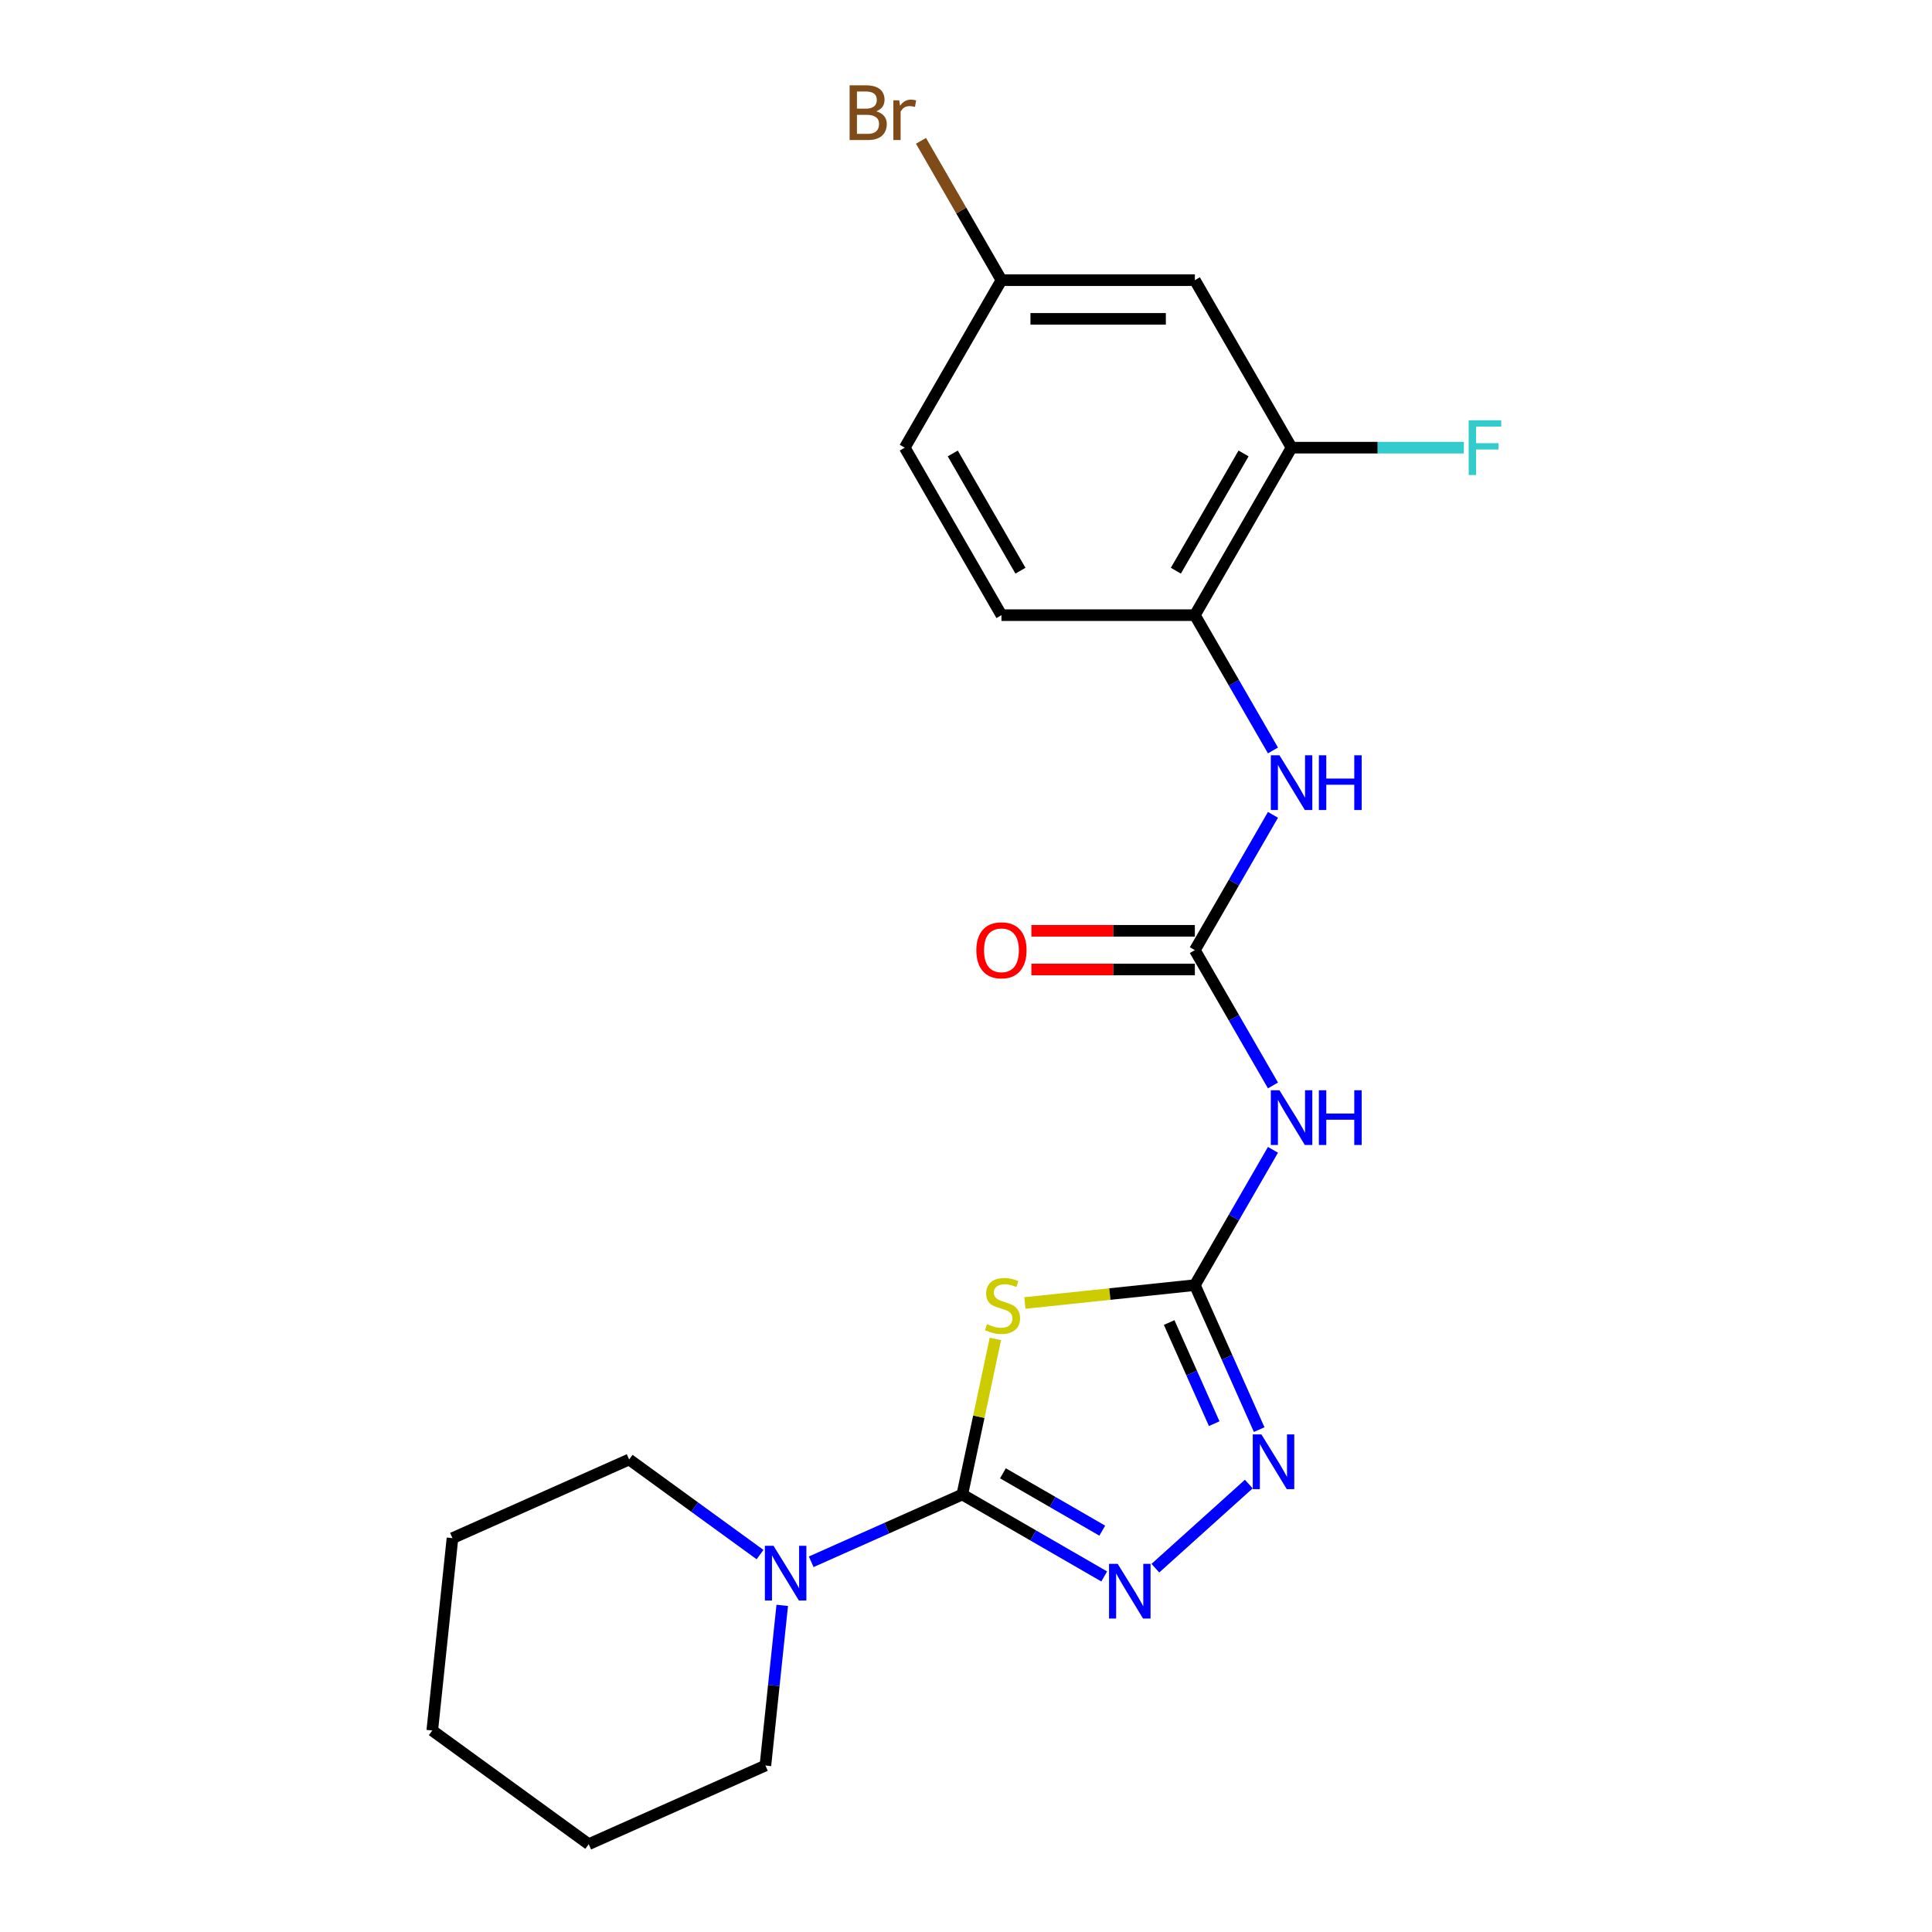 <?xml version='1.0' encoding='iso-8859-1'?>
<svg version='1.1' baseProfile='full'
              xmlns='http://www.w3.org/2000/svg'
                      xmlns:rdkit='http://www.rdkit.org/xml'
                      xmlns:xlink='http://www.w3.org/1999/xlink'
                  xml:space='preserve'
width='1000px' height='1000px' viewBox='0 0 1000 1000'>
<!-- END OF HEADER -->
<rect style='opacity:1.0;fill:#FFFFFF;stroke:none' width='1000' height='1000' x='0' y='0'> </rect>
<path class='bond-0' d='M 498.086,773.557 L 506.645,733.29' style='fill:none;fill-rule:evenodd;stroke:#000000;stroke-width:6px;stroke-linecap:butt;stroke-linejoin:miter;stroke-opacity:1' />
<path class='bond-0' d='M 506.645,733.29 L 515.204,693.023' style='fill:none;fill-rule:evenodd;stroke:#CCCC00;stroke-width:6px;stroke-linecap:butt;stroke-linejoin:miter;stroke-opacity:1' />
<path class='bond-2' d='M 498.086,773.557 L 534.811,794.76' style='fill:none;fill-rule:evenodd;stroke:#000000;stroke-width:6px;stroke-linecap:butt;stroke-linejoin:miter;stroke-opacity:1' />
<path class='bond-2' d='M 534.811,794.76 L 571.536,815.964' style='fill:none;fill-rule:evenodd;stroke:#0000FF;stroke-width:6px;stroke-linecap:butt;stroke-linejoin:miter;stroke-opacity:1' />
<path class='bond-2' d='M 519.114,762.579 L 544.821,777.422' style='fill:none;fill-rule:evenodd;stroke:#000000;stroke-width:6px;stroke-linecap:butt;stroke-linejoin:miter;stroke-opacity:1' />
<path class='bond-2' d='M 544.821,777.422 L 570.529,792.264' style='fill:none;fill-rule:evenodd;stroke:#0000FF;stroke-width:6px;stroke-linecap:butt;stroke-linejoin:miter;stroke-opacity:1' />
<path class='bond-6' d='M 498.086,773.557 L 458.982,790.967' style='fill:none;fill-rule:evenodd;stroke:#000000;stroke-width:6px;stroke-linecap:butt;stroke-linejoin:miter;stroke-opacity:1' />
<path class='bond-6' d='M 458.982,790.967 L 419.878,808.377' style='fill:none;fill-rule:evenodd;stroke:#0000FF;stroke-width:6px;stroke-linecap:butt;stroke-linejoin:miter;stroke-opacity:1' />
<path class='bond-1' d='M 530.481,674.423 L 574.468,669.799' style='fill:none;fill-rule:evenodd;stroke:#CCCC00;stroke-width:6px;stroke-linecap:butt;stroke-linejoin:miter;stroke-opacity:1' />
<path class='bond-1' d='M 574.468,669.799 L 618.455,665.176' style='fill:none;fill-rule:evenodd;stroke:#000000;stroke-width:6px;stroke-linecap:butt;stroke-linejoin:miter;stroke-opacity:1' />
<path class='bond-4' d='M 618.455,665.176 L 638.671,630.161' style='fill:none;fill-rule:evenodd;stroke:#000000;stroke-width:6px;stroke-linecap:butt;stroke-linejoin:miter;stroke-opacity:1' />
<path class='bond-4' d='M 638.671,630.161 L 658.887,595.146' style='fill:none;fill-rule:evenodd;stroke:#0000FF;stroke-width:6px;stroke-linecap:butt;stroke-linejoin:miter;stroke-opacity:1' />
<path class='bond-22' d='M 618.455,665.176 L 635.103,702.57' style='fill:none;fill-rule:evenodd;stroke:#000000;stroke-width:6px;stroke-linecap:butt;stroke-linejoin:miter;stroke-opacity:1' />
<path class='bond-22' d='M 635.103,702.57 L 651.752,739.964' style='fill:none;fill-rule:evenodd;stroke:#0000FF;stroke-width:6px;stroke-linecap:butt;stroke-linejoin:miter;stroke-opacity:1' />
<path class='bond-22' d='M 605.159,684.538 L 616.813,710.713' style='fill:none;fill-rule:evenodd;stroke:#000000;stroke-width:6px;stroke-linecap:butt;stroke-linejoin:miter;stroke-opacity:1' />
<path class='bond-22' d='M 616.813,710.713 L 628.468,736.889' style='fill:none;fill-rule:evenodd;stroke:#0000FF;stroke-width:6px;stroke-linecap:butt;stroke-linejoin:miter;stroke-opacity:1' />
<path class='bond-3' d='M 598.021,811.686 L 646.374,768.149' style='fill:none;fill-rule:evenodd;stroke:#0000FF;stroke-width:6px;stroke-linecap:butt;stroke-linejoin:miter;stroke-opacity:1' />
<path class='bond-5' d='M 658.887,561.82 L 638.671,526.805' style='fill:none;fill-rule:evenodd;stroke:#0000FF;stroke-width:6px;stroke-linecap:butt;stroke-linejoin:miter;stroke-opacity:1' />
<path class='bond-5' d='M 638.671,526.805 L 618.455,491.79' style='fill:none;fill-rule:evenodd;stroke:#000000;stroke-width:6px;stroke-linecap:butt;stroke-linejoin:miter;stroke-opacity:1' />
<path class='bond-7' d='M 618.455,491.79 L 638.671,456.775' style='fill:none;fill-rule:evenodd;stroke:#000000;stroke-width:6px;stroke-linecap:butt;stroke-linejoin:miter;stroke-opacity:1' />
<path class='bond-7' d='M 638.671,456.775 L 658.887,421.76' style='fill:none;fill-rule:evenodd;stroke:#0000FF;stroke-width:6px;stroke-linecap:butt;stroke-linejoin:miter;stroke-opacity:1' />
<path class='bond-11' d='M 618.455,481.78 L 576.154,481.78' style='fill:none;fill-rule:evenodd;stroke:#000000;stroke-width:6px;stroke-linecap:butt;stroke-linejoin:miter;stroke-opacity:1' />
<path class='bond-11' d='M 576.154,481.78 L 533.853,481.78' style='fill:none;fill-rule:evenodd;stroke:#FF0000;stroke-width:6px;stroke-linecap:butt;stroke-linejoin:miter;stroke-opacity:1' />
<path class='bond-11' d='M 618.455,501.801 L 576.154,501.801' style='fill:none;fill-rule:evenodd;stroke:#000000;stroke-width:6px;stroke-linecap:butt;stroke-linejoin:miter;stroke-opacity:1' />
<path class='bond-11' d='M 576.154,501.801 L 533.853,501.801' style='fill:none;fill-rule:evenodd;stroke:#FF0000;stroke-width:6px;stroke-linecap:butt;stroke-linejoin:miter;stroke-opacity:1' />
<path class='bond-17' d='M 393.393,804.652 L 359.521,780.042' style='fill:none;fill-rule:evenodd;stroke:#0000FF;stroke-width:6px;stroke-linecap:butt;stroke-linejoin:miter;stroke-opacity:1' />
<path class='bond-17' d='M 359.521,780.042 L 325.649,755.433' style='fill:none;fill-rule:evenodd;stroke:#000000;stroke-width:6px;stroke-linecap:butt;stroke-linejoin:miter;stroke-opacity:1' />
<path class='bond-18' d='M 404.884,830.936 L 400.528,872.383' style='fill:none;fill-rule:evenodd;stroke:#0000FF;stroke-width:6px;stroke-linecap:butt;stroke-linejoin:miter;stroke-opacity:1' />
<path class='bond-18' d='M 400.528,872.383 L 396.172,913.829' style='fill:none;fill-rule:evenodd;stroke:#000000;stroke-width:6px;stroke-linecap:butt;stroke-linejoin:miter;stroke-opacity:1' />
<path class='bond-8' d='M 658.887,388.434 L 638.671,353.419' style='fill:none;fill-rule:evenodd;stroke:#0000FF;stroke-width:6px;stroke-linecap:butt;stroke-linejoin:miter;stroke-opacity:1' />
<path class='bond-8' d='M 638.671,353.419 L 618.455,318.404' style='fill:none;fill-rule:evenodd;stroke:#000000;stroke-width:6px;stroke-linecap:butt;stroke-linejoin:miter;stroke-opacity:1' />
<path class='bond-9' d='M 618.455,318.404 L 668.507,231.711' style='fill:none;fill-rule:evenodd;stroke:#000000;stroke-width:6px;stroke-linecap:butt;stroke-linejoin:miter;stroke-opacity:1' />
<path class='bond-9' d='M 608.624,295.39 L 643.66,234.704' style='fill:none;fill-rule:evenodd;stroke:#000000;stroke-width:6px;stroke-linecap:butt;stroke-linejoin:miter;stroke-opacity:1' />
<path class='bond-12' d='M 618.455,318.404 L 518.35,318.404' style='fill:none;fill-rule:evenodd;stroke:#000000;stroke-width:6px;stroke-linecap:butt;stroke-linejoin:miter;stroke-opacity:1' />
<path class='bond-10' d='M 668.507,231.711 L 618.455,145.018' style='fill:none;fill-rule:evenodd;stroke:#000000;stroke-width:6px;stroke-linecap:butt;stroke-linejoin:miter;stroke-opacity:1' />
<path class='bond-14' d='M 668.507,231.711 L 713.098,231.711' style='fill:none;fill-rule:evenodd;stroke:#000000;stroke-width:6px;stroke-linecap:butt;stroke-linejoin:miter;stroke-opacity:1' />
<path class='bond-14' d='M 713.098,231.711 L 757.689,231.711' style='fill:none;fill-rule:evenodd;stroke:#33CCCC;stroke-width:6px;stroke-linecap:butt;stroke-linejoin:miter;stroke-opacity:1' />
<path class='bond-24' d='M 618.455,145.018 L 518.35,145.018' style='fill:none;fill-rule:evenodd;stroke:#000000;stroke-width:6px;stroke-linecap:butt;stroke-linejoin:miter;stroke-opacity:1' />
<path class='bond-24' d='M 603.439,165.039 L 533.366,165.039' style='fill:none;fill-rule:evenodd;stroke:#000000;stroke-width:6px;stroke-linecap:butt;stroke-linejoin:miter;stroke-opacity:1' />
<path class='bond-15' d='M 518.35,318.404 L 468.298,231.711' style='fill:none;fill-rule:evenodd;stroke:#000000;stroke-width:6px;stroke-linecap:butt;stroke-linejoin:miter;stroke-opacity:1' />
<path class='bond-15' d='M 528.181,295.39 L 493.144,234.704' style='fill:none;fill-rule:evenodd;stroke:#000000;stroke-width:6px;stroke-linecap:butt;stroke-linejoin:miter;stroke-opacity:1' />
<path class='bond-13' d='M 518.35,145.018 L 468.298,231.711' style='fill:none;fill-rule:evenodd;stroke:#000000;stroke-width:6px;stroke-linecap:butt;stroke-linejoin:miter;stroke-opacity:1' />
<path class='bond-16' d='M 518.35,145.018 L 497.525,108.948' style='fill:none;fill-rule:evenodd;stroke:#000000;stroke-width:6px;stroke-linecap:butt;stroke-linejoin:miter;stroke-opacity:1' />
<path class='bond-16' d='M 497.525,108.948 L 476.7,72.879' style='fill:none;fill-rule:evenodd;stroke:#7F4C19;stroke-width:6px;stroke-linecap:butt;stroke-linejoin:miter;stroke-opacity:1' />
<path class='bond-20' d='M 325.649,755.433 L 234.199,796.149' style='fill:none;fill-rule:evenodd;stroke:#000000;stroke-width:6px;stroke-linecap:butt;stroke-linejoin:miter;stroke-opacity:1' />
<path class='bond-19' d='M 396.172,913.829 L 304.722,954.545' style='fill:none;fill-rule:evenodd;stroke:#000000;stroke-width:6px;stroke-linecap:butt;stroke-linejoin:miter;stroke-opacity:1' />
<path class='bond-21' d='M 304.722,954.545 L 223.736,895.705' style='fill:none;fill-rule:evenodd;stroke:#000000;stroke-width:6px;stroke-linecap:butt;stroke-linejoin:miter;stroke-opacity:1' />
<path class='bond-23' d='M 234.199,796.149 L 223.736,895.705' style='fill:none;fill-rule:evenodd;stroke:#000000;stroke-width:6px;stroke-linecap:butt;stroke-linejoin:miter;stroke-opacity:1' />
<path  class='atom-1' d='M 510.899 685.36
Q 511.219 685.48, 512.539 686.04
Q 513.859 686.6, 515.299 686.96
Q 516.779 687.28, 518.219 687.28
Q 520.899 687.28, 522.459 686
Q 524.019 684.68, 524.019 682.4
Q 524.019 680.84, 523.219 679.88
Q 522.459 678.92, 521.259 678.4
Q 520.059 677.88, 518.059 677.28
Q 515.539 676.52, 514.019 675.8
Q 512.539 675.08, 511.459 673.56
Q 510.419 672.04, 510.419 669.48
Q 510.419 665.92, 512.819 663.72
Q 515.259 661.52, 520.059 661.52
Q 523.339 661.52, 527.059 663.08
L 526.139 666.16
Q 522.739 664.76, 520.179 664.76
Q 517.419 664.76, 515.899 665.92
Q 514.379 667.04, 514.419 669
Q 514.419 670.52, 515.179 671.44
Q 515.979 672.36, 517.099 672.88
Q 518.259 673.4, 520.179 674
Q 522.739 674.8, 524.259 675.6
Q 525.779 676.4, 526.859 678.04
Q 527.979 679.64, 527.979 682.4
Q 527.979 686.32, 525.339 688.44
Q 522.739 690.52, 518.379 690.52
Q 515.859 690.52, 513.939 689.96
Q 512.059 689.44, 509.819 688.52
L 510.899 685.36
' fill='#CCCC00'/>
<path  class='atom-3' d='M 578.519 809.449
L 587.799 824.449
Q 588.719 825.929, 590.199 828.609
Q 591.679 831.289, 591.759 831.449
L 591.759 809.449
L 595.519 809.449
L 595.519 837.769
L 591.639 837.769
L 581.679 821.369
Q 580.519 819.449, 579.279 817.249
Q 578.079 815.049, 577.719 814.369
L 577.719 837.769
L 574.039 837.769
L 574.039 809.449
L 578.519 809.449
' fill='#0000FF'/>
<path  class='atom-4' d='M 652.911 742.466
L 662.191 757.466
Q 663.111 758.946, 664.591 761.626
Q 666.071 764.306, 666.151 764.466
L 666.151 742.466
L 669.911 742.466
L 669.911 770.786
L 666.031 770.786
L 656.071 754.386
Q 654.911 752.466, 653.671 750.266
Q 652.471 748.066, 652.111 747.386
L 652.111 770.786
L 648.431 770.786
L 648.431 742.466
L 652.911 742.466
' fill='#0000FF'/>
<path  class='atom-5' d='M 662.247 564.323
L 671.527 579.323
Q 672.447 580.803, 673.927 583.483
Q 675.407 586.163, 675.487 586.323
L 675.487 564.323
L 679.247 564.323
L 679.247 592.643
L 675.367 592.643
L 665.407 576.243
Q 664.247 574.323, 663.007 572.123
Q 661.807 569.923, 661.447 569.243
L 661.447 592.643
L 657.767 592.643
L 657.767 564.323
L 662.247 564.323
' fill='#0000FF'/>
<path  class='atom-5' d='M 682.647 564.323
L 686.487 564.323
L 686.487 576.363
L 700.967 576.363
L 700.967 564.323
L 704.807 564.323
L 704.807 592.643
L 700.967 592.643
L 700.967 579.563
L 686.487 579.563
L 686.487 592.643
L 682.647 592.643
L 682.647 564.323
' fill='#0000FF'/>
<path  class='atom-7' d='M 400.376 800.113
L 409.656 815.113
Q 410.576 816.593, 412.056 819.273
Q 413.536 821.953, 413.616 822.113
L 413.616 800.113
L 417.376 800.113
L 417.376 828.433
L 413.496 828.433
L 403.536 812.033
Q 402.376 810.113, 401.136 807.913
Q 399.936 805.713, 399.576 805.033
L 399.576 828.433
L 395.896 828.433
L 395.896 800.113
L 400.376 800.113
' fill='#0000FF'/>
<path  class='atom-8' d='M 662.247 390.937
L 671.527 405.937
Q 672.447 407.417, 673.927 410.097
Q 675.407 412.777, 675.487 412.937
L 675.487 390.937
L 679.247 390.937
L 679.247 419.257
L 675.367 419.257
L 665.407 402.857
Q 664.247 400.937, 663.007 398.737
Q 661.807 396.537, 661.447 395.857
L 661.447 419.257
L 657.767 419.257
L 657.767 390.937
L 662.247 390.937
' fill='#0000FF'/>
<path  class='atom-8' d='M 682.647 390.937
L 686.487 390.937
L 686.487 402.977
L 700.967 402.977
L 700.967 390.937
L 704.807 390.937
L 704.807 419.257
L 700.967 419.257
L 700.967 406.177
L 686.487 406.177
L 686.487 419.257
L 682.647 419.257
L 682.647 390.937
' fill='#0000FF'/>
<path  class='atom-12' d='M 505.35 491.87
Q 505.35 485.07, 508.71 481.27
Q 512.07 477.47, 518.35 477.47
Q 524.63 477.47, 527.99 481.27
Q 531.35 485.07, 531.35 491.87
Q 531.35 498.75, 527.95 502.67
Q 524.55 506.55, 518.35 506.55
Q 512.11 506.55, 508.71 502.67
Q 505.35 498.79, 505.35 491.87
M 518.35 503.35
Q 522.67 503.35, 524.99 500.47
Q 527.35 497.55, 527.35 491.87
Q 527.35 486.31, 524.99 483.51
Q 522.67 480.67, 518.35 480.67
Q 514.03 480.67, 511.67 483.47
Q 509.35 486.27, 509.35 491.87
Q 509.35 497.59, 511.67 500.47
Q 514.03 503.35, 518.35 503.35
' fill='#FF0000'/>
<path  class='atom-15' d='M 760.191 217.551
L 777.031 217.551
L 777.031 220.791
L 763.991 220.791
L 763.991 229.391
L 775.591 229.391
L 775.591 232.671
L 763.991 232.671
L 763.991 245.871
L 760.191 245.871
L 760.191 217.551
' fill='#33CCCC'/>
<path  class='atom-17' d='M 453.518 57.605
Q 456.238 58.365, 457.598 60.045
Q 458.998 61.685, 458.998 64.125
Q 458.998 68.045, 456.478 70.285
Q 453.998 72.485, 449.278 72.485
L 439.758 72.485
L 439.758 44.165
L 448.118 44.165
Q 452.958 44.165, 455.398 46.125
Q 457.838 48.085, 457.838 51.685
Q 457.838 55.965, 453.518 57.605
M 443.558 47.365
L 443.558 56.245
L 448.118 56.245
Q 450.918 56.245, 452.358 55.125
Q 453.838 53.965, 453.838 51.685
Q 453.838 47.365, 448.118 47.365
L 443.558 47.365
M 449.278 69.285
Q 452.038 69.285, 453.518 67.965
Q 454.998 66.645, 454.998 64.125
Q 454.998 61.805, 453.358 60.645
Q 451.758 59.445, 448.678 59.445
L 443.558 59.445
L 443.558 69.285
L 449.278 69.285
' fill='#7F4C19'/>
<path  class='atom-17' d='M 465.438 51.925
L 465.878 54.765
Q 468.038 51.565, 471.558 51.565
Q 472.678 51.565, 474.198 51.965
L 473.598 55.325
Q 471.878 54.925, 470.918 54.925
Q 469.238 54.925, 468.118 55.605
Q 467.038 56.245, 466.158 57.805
L 466.158 72.485
L 462.398 72.485
L 462.398 51.925
L 465.438 51.925
' fill='#7F4C19'/>
</svg>
